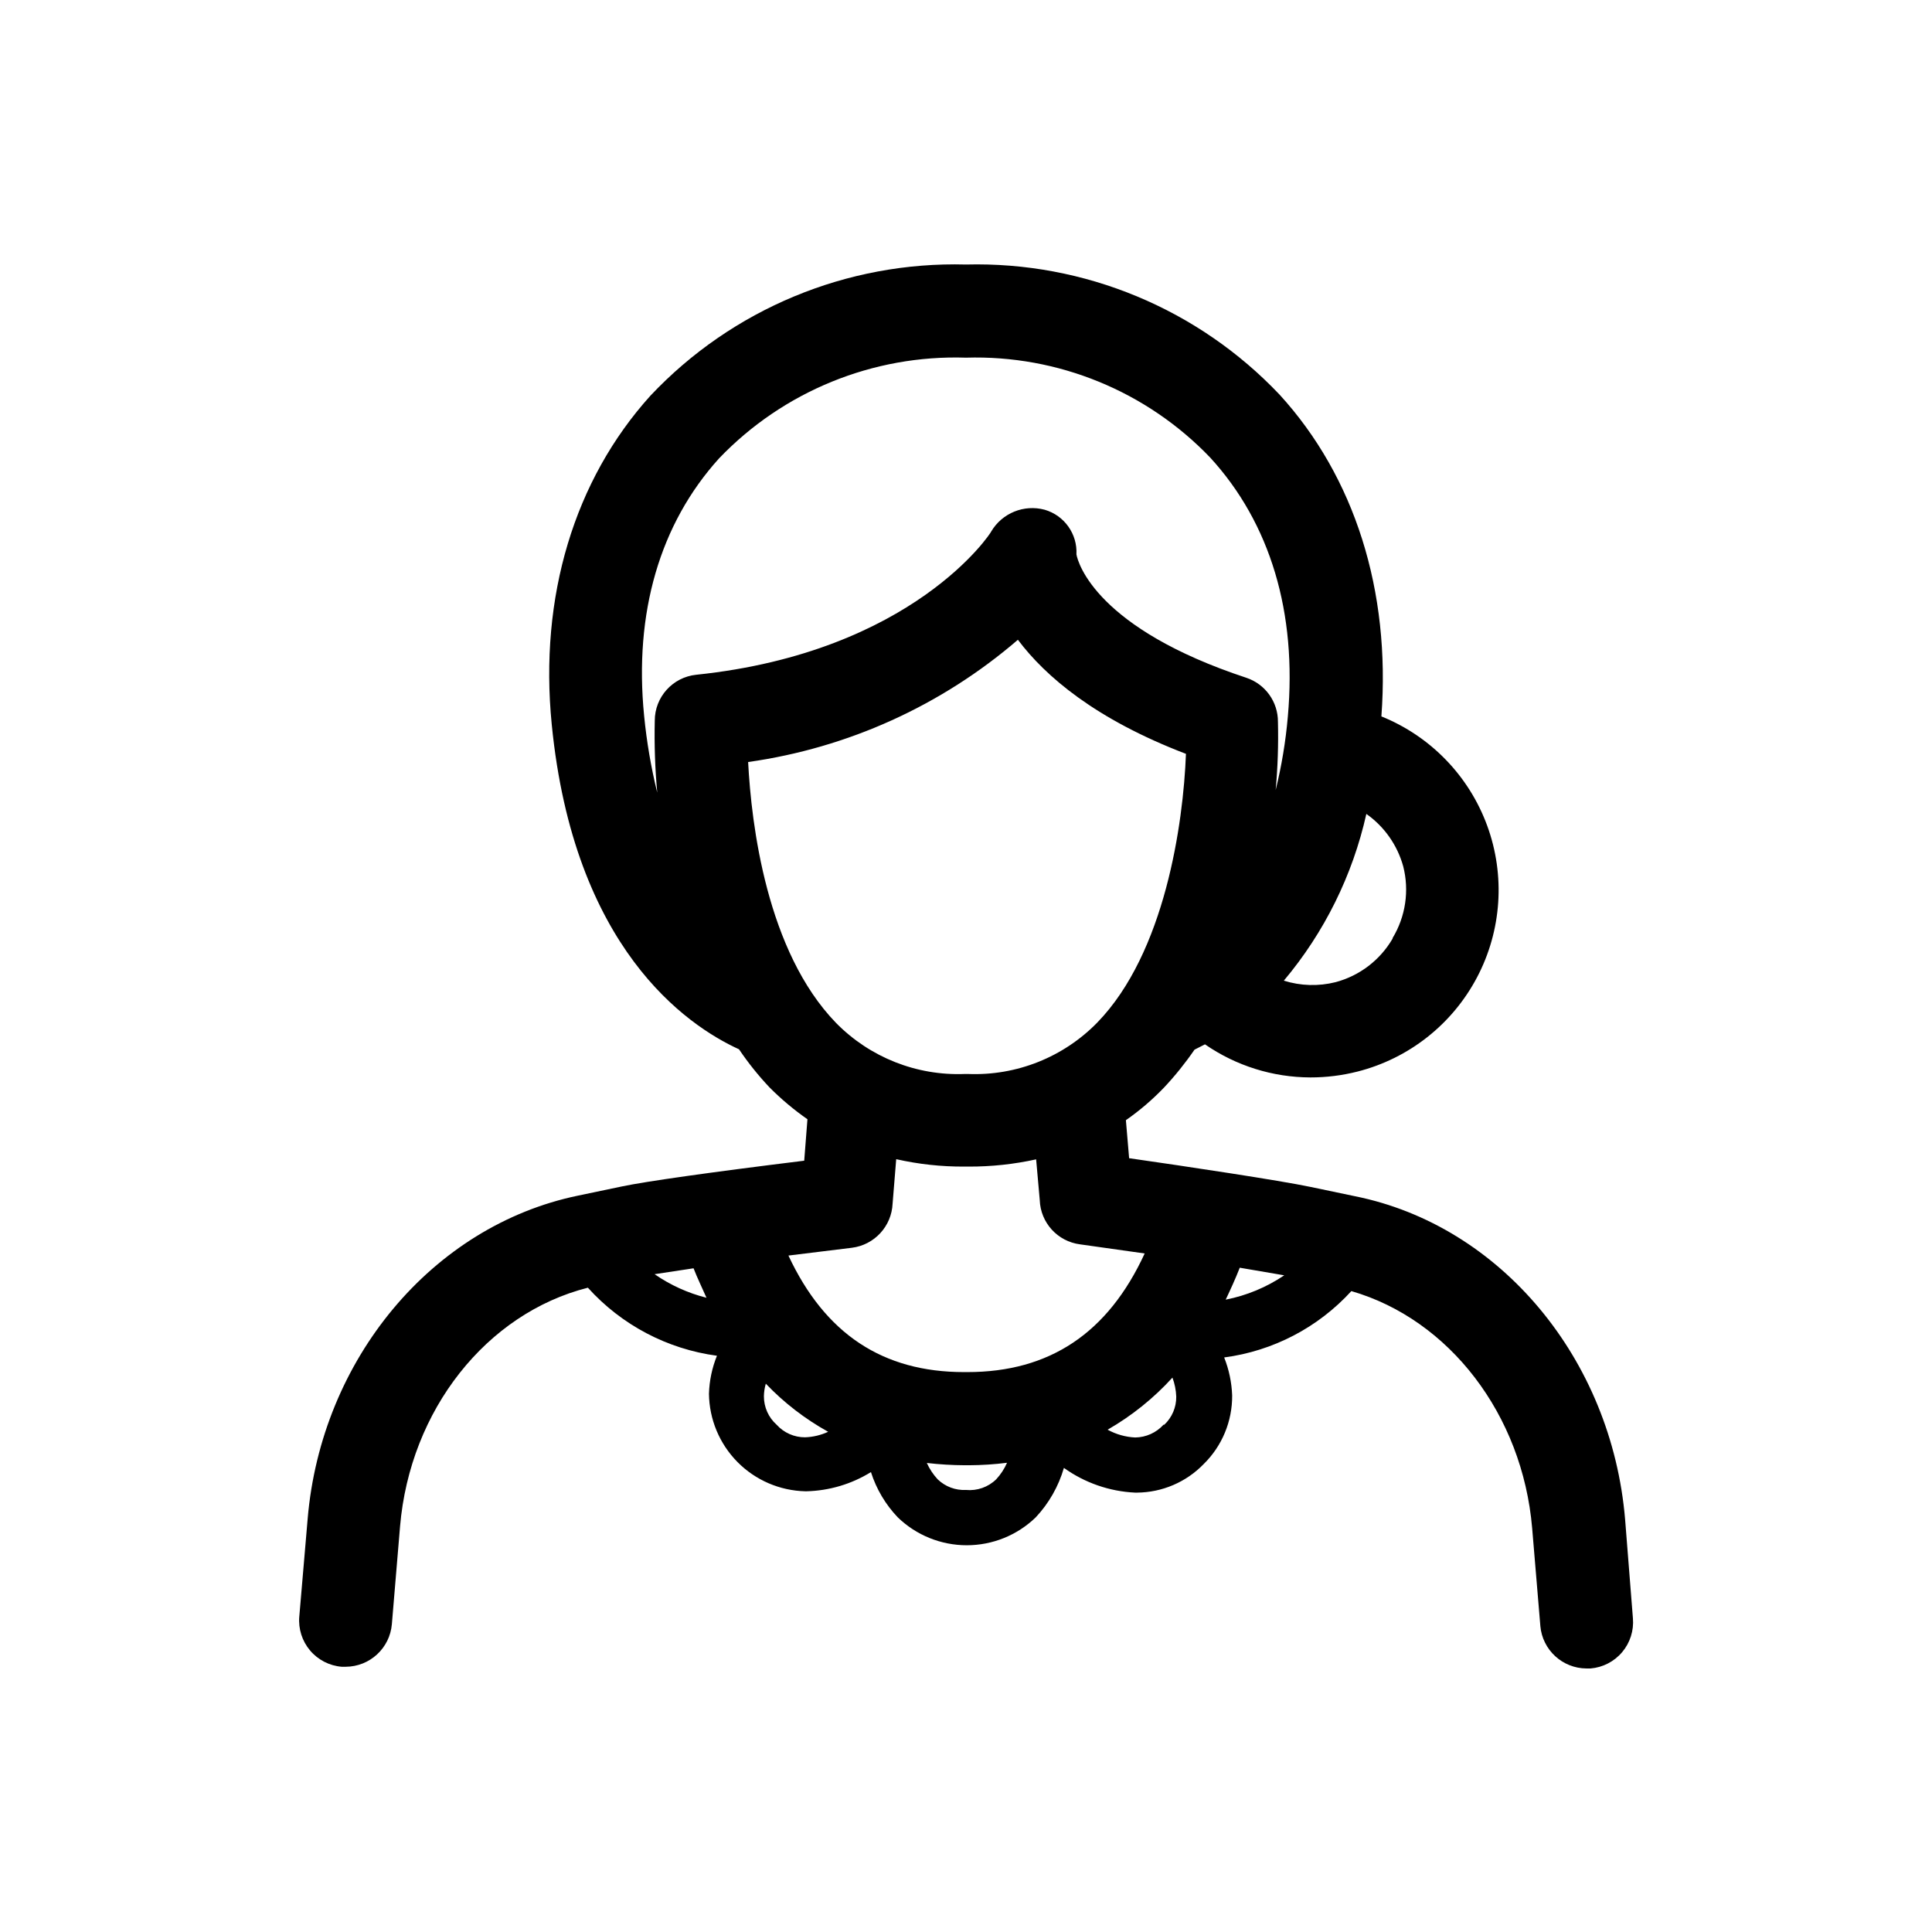 <?xml version="1.0" encoding="UTF-8"?>
<!-- Uploaded to: ICON Repo, www.iconrepo.com, Generator: ICON Repo Mixer Tools -->
<svg fill="#000000" width="800px" height="800px" version="1.1" viewBox="144 144 512 512" xmlns="http://www.w3.org/2000/svg">
 <path d="m574.67 546.66c-3.578-42.523-33-77.891-71.59-85.648l-11.789-2.469c-8.16-1.715-32.898-5.441-48.062-7.609l-0.855-10.078-0.004 0.008c3.637-2.535 7.012-5.422 10.078-8.617 2.957-3.144 5.668-6.516 8.109-10.074l2.769-1.41 0.004-0.004c8.219 5.688 17.969 8.742 27.961 8.77 4.215 0.004 8.41-0.523 12.496-1.562 13.602-3.469 25.098-12.535 31.641-24.957 6.543-12.418 7.523-27.027 2.691-40.207-4.832-13.18-15.016-23.699-28.035-28.949 2.469-33.25-7.055-63.48-27.004-85.297v0.004c-21.559-22.746-51.754-35.27-83.078-34.461-31.559-0.852-61.98 11.793-83.633 34.762-20.152 22.32-29.523 53.254-26.148 87.16 5.844 59.148 35.621 79.652 49.625 86.051 2.41 3.57 5.106 6.941 8.062 10.074 3.098 3.117 6.469 5.949 10.074 8.465l-0.855 10.984c-25.746 3.176-41.918 5.492-48.215 6.801l-11.789 2.469c-38.594 8.012-68.016 43.379-71.59 85.648l-2.215 25.895h-0.004c-0.277 3.254 0.75 6.484 2.856 8.98 2.109 2.496 5.125 4.051 8.379 4.32h1.059c6.387-0.027 11.695-4.922 12.242-11.285l2.168-25.895c2.621-30.883 22.922-56.477 49.777-63.277l-0.004-0.004c8.906 9.875 21.031 16.27 34.211 18.039-1.301 3.203-2.016 6.617-2.117 10.074 0.078 6.777 2.785 13.262 7.551 18.086 4.762 4.82 11.215 7.602 17.992 7.758h0.305c6.043-0.152 11.938-1.906 17.078-5.086 1.426 4.484 3.856 8.582 7.102 11.988 4.906 4.75 11.465 7.402 18.289 7.402 6.828 0 13.383-2.652 18.289-7.402 3.481-3.719 6.035-8.207 7.457-13.098 5.519 3.953 12.062 6.227 18.844 6.551h0.551c6.652-0.059 13.008-2.777 17.637-7.559 4.883-4.785 7.609-11.352 7.555-18.188-0.125-3.453-0.84-6.863-2.117-10.074 12.957-1.707 24.895-7.934 33.707-17.586 25.945 7.508 45.344 32.695 47.914 62.824l2.168 25.895-0.004 0.004c0.547 6.363 5.856 11.258 12.242 11.285h1.059c3.254-0.27 6.269-1.824 8.379-4.32 2.106-2.492 3.137-5.727 2.856-8.98zm-102.12-66.703 11.789 2.016c-4.688 3.164-9.965 5.359-15.516 6.449 1.309-2.773 2.566-5.492 3.727-8.465zm-106.96-64.84c-18.438-18.992-22.469-52.648-23.328-69.172 26.441-3.727 51.258-14.973 71.492-32.398 7.305 9.723 20.555 21.059 44.535 30.23-0.707 18.488-5.543 52.699-23.477 71.188-8.969 9.199-21.422 14.164-34.262 13.652h-0.855c-12.762 0.508-25.148-4.394-34.105-13.5zm147.46-22.371c-3.312 5.695-8.75 9.844-15.117 11.539-4.516 1.137-9.258 0.996-13.703-0.402 10.727-12.762 18.227-27.918 21.867-44.184 4.769 3.359 8.223 8.277 9.773 13.902 1.645 6.453 0.629 13.297-2.82 18.996zm-198.35-59.047c-2.719-27.305 4.18-50.883 19.852-68.215 17.031-17.793 40.828-27.5 65.445-26.699 24.359-0.742 47.887 8.891 64.738 26.5 15.922 17.383 23.023 41.109 20.555 68.617-0.566 6.559-1.645 13.059-3.223 19.449 0.551-5.996 0.75-12.02 0.602-18.039 0.035-5.293-3.34-10.012-8.363-11.688-39.551-13.047-44.586-30.23-45.039-32.695v-0.004c0.285-5.418-3.199-10.324-8.414-11.836-5.473-1.477-11.258 0.871-14.156 5.742 0 0.301-20.656 31.992-78.191 37.988-6.246 0.645-10.992 5.91-10.984 12.191-0.145 6.356 0.074 12.715 0.656 19.043-1.645-6.691-2.805-13.496-3.477-20.355zm84.844 119.46h1.16-0.004c6.016 0.02 12.012-0.621 17.887-1.918l0.957 10.781c0.199 6.004 4.723 10.977 10.68 11.742l17.129 2.418c-9.723 21.109-25.191 31.438-47.004 31.438h-0.855c-21.512 0-36.828-10.078-46.551-30.883l16.824-2.066c5.961-0.754 10.512-5.688 10.781-11.688l0.957-11.789c5.918 1.34 11.969 1.996 18.039 1.965zm-71.746 26.953c1.059 2.719 2.215 5.039 3.426 7.809-4.918-1.242-9.578-3.359-13.754-6.246zm29.574 44.789c-2.879 0.02-5.629-1.191-7.555-3.328-2.156-1.918-3.387-4.668-3.375-7.555 0.02-1.125 0.191-2.246 0.504-3.328 4.828 5.062 10.402 9.359 16.523 12.75-1.914 0.887-3.988 1.383-6.098 1.461zm42.625 13.953c-2.785 0.141-5.504-0.883-7.508-2.82-1.184-1.281-2.152-2.742-2.871-4.332 3.344 0.387 6.707 0.59 10.074 0.605h1.109c3.367-0.016 6.734-0.234 10.074-0.656-0.703 1.609-1.676 3.094-2.871 4.383-2.121 2.074-5.055 3.106-8.008 2.82zm52.348-17.281h-0.004c-1.926 2.117-4.644 3.34-7.508 3.375-2.559-0.121-5.059-0.828-7.305-2.062 6.41-3.68 12.207-8.336 17.18-13.805 0.605 1.613 0.945 3.312 1.008 5.039 0.035 2.816-1.117 5.523-3.172 7.453z"/>
</svg>